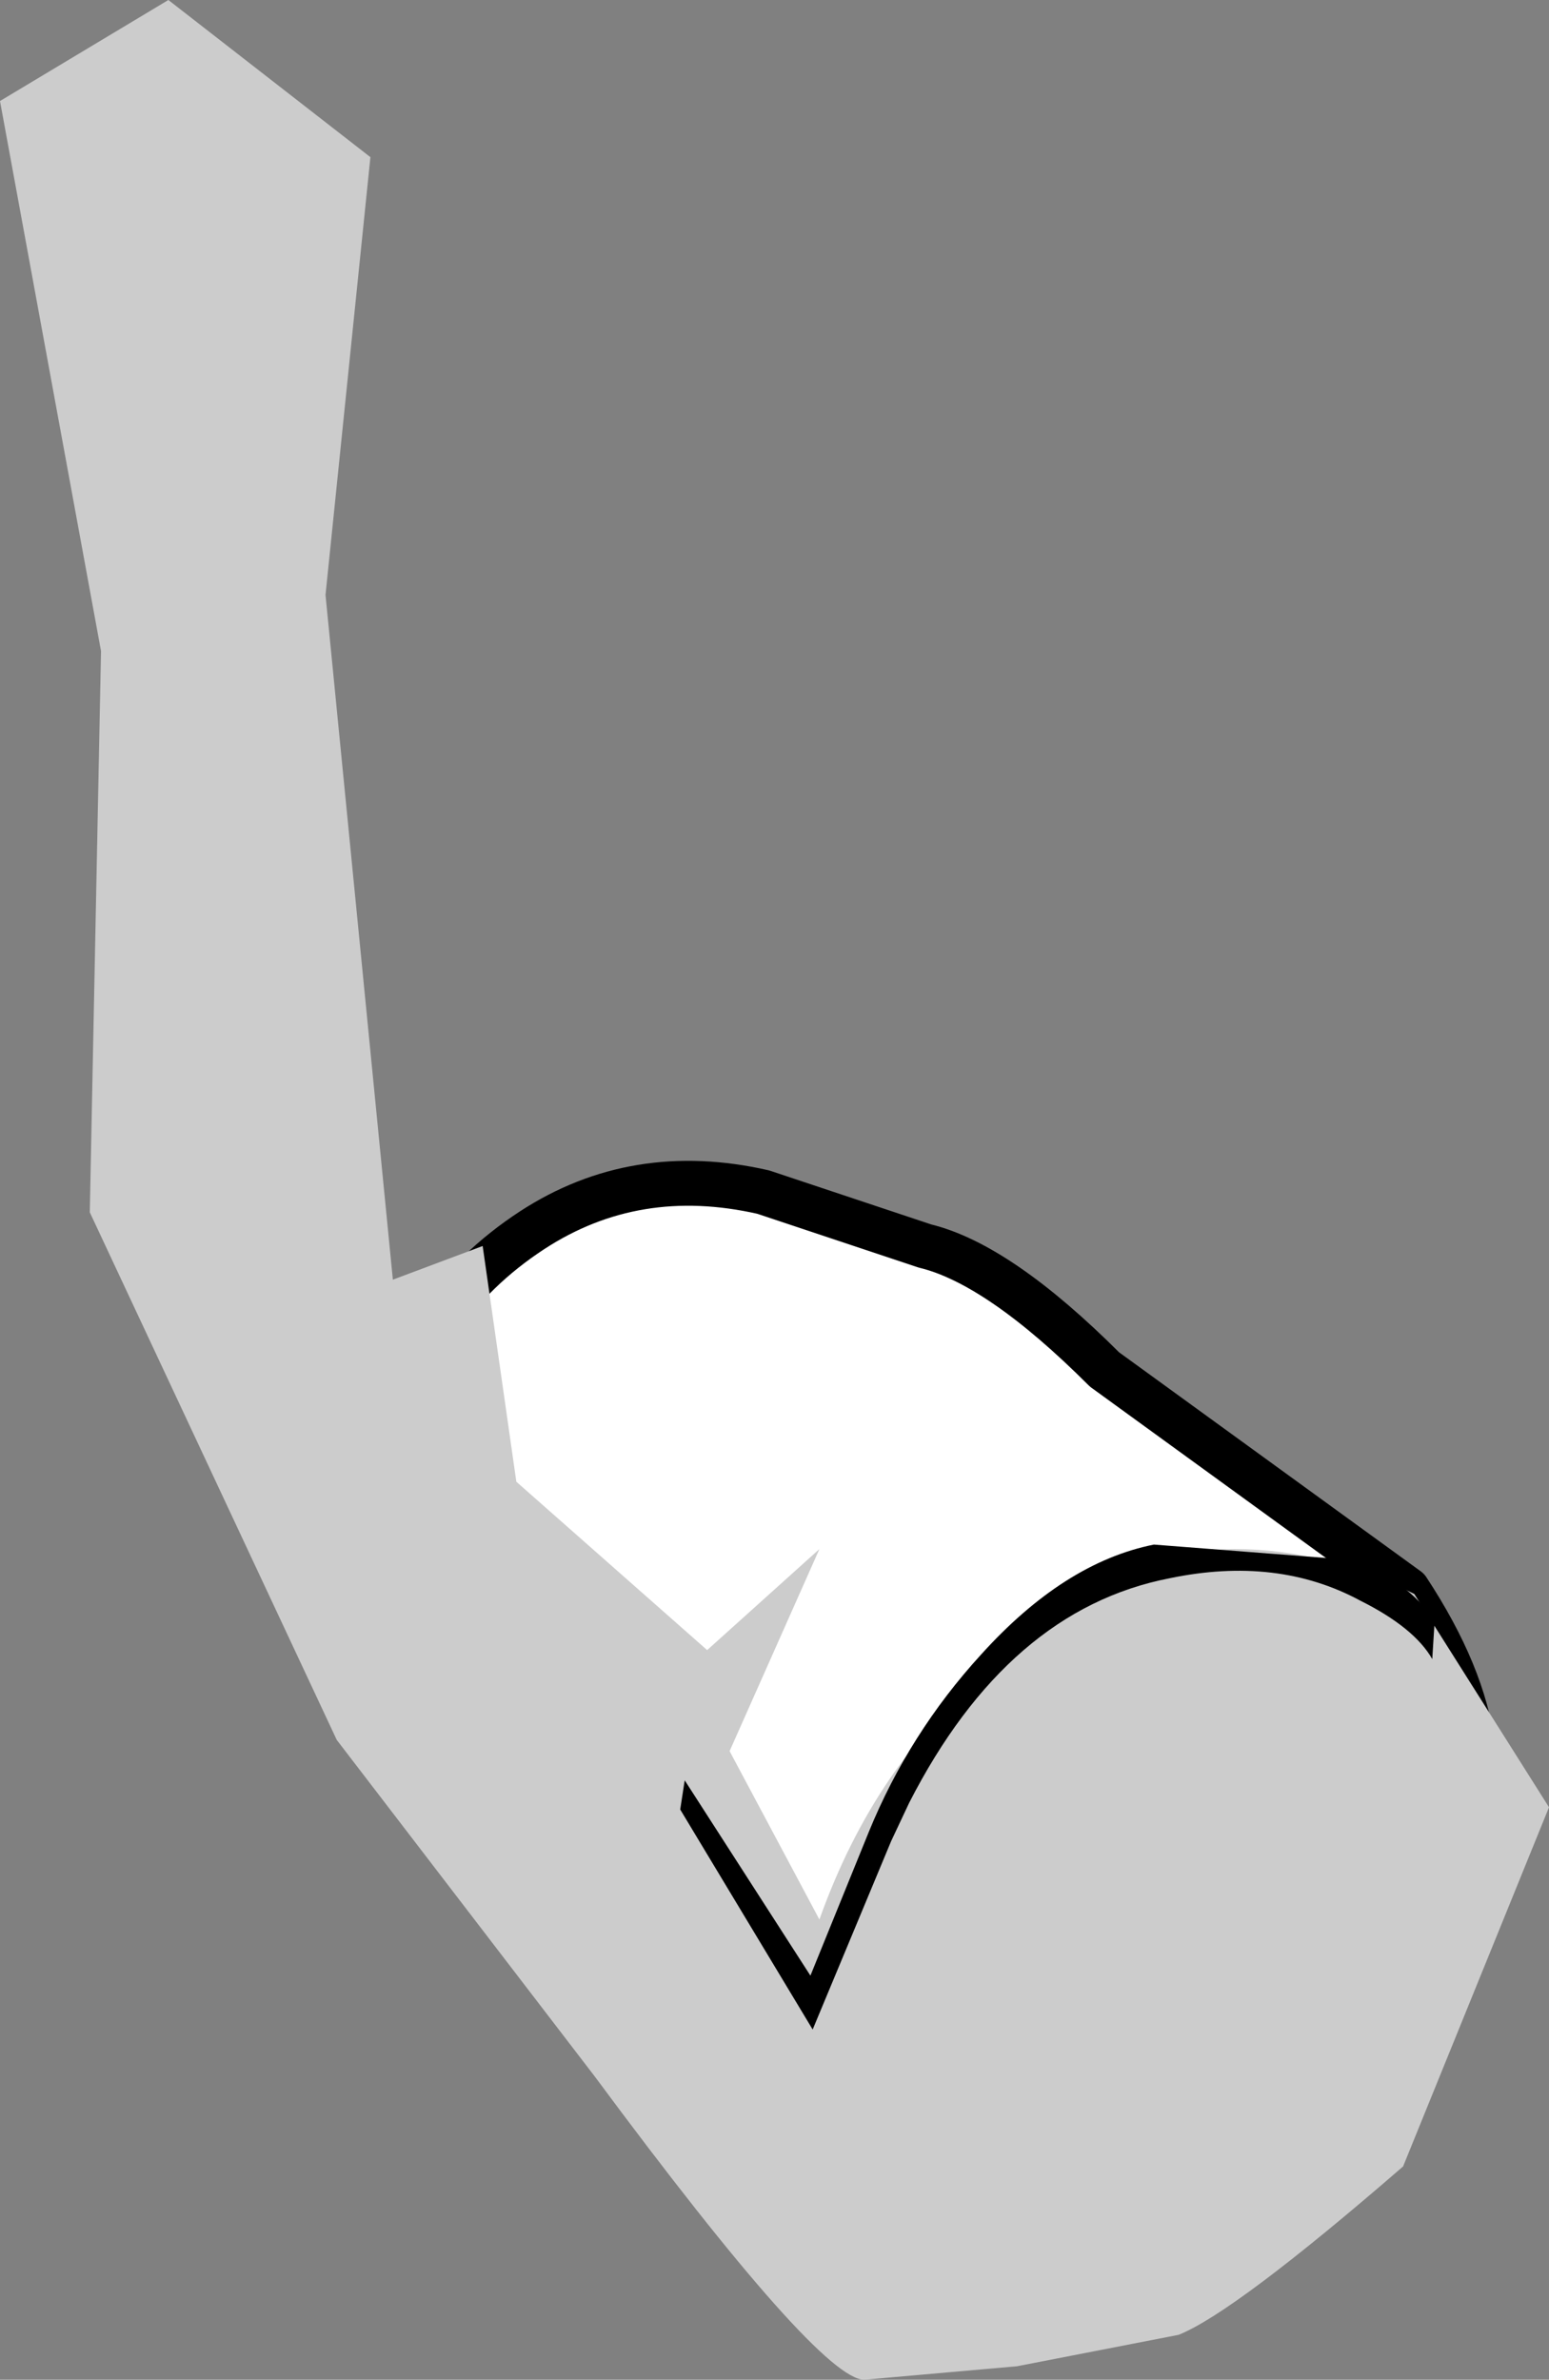 <?xml version="1.0" encoding="UTF-8" standalone="no"?>
<svg xmlns:xlink="http://www.w3.org/1999/xlink" height="53.0px" width="34.5px" xmlns="http://www.w3.org/2000/svg">
  <rect width="100%" height="100%" fill="#808080" stroke="none"/>
  <g transform="matrix(1.0, 0.0, 0.0, 1.0, 20.65, 36.8)">
    <path d="M11.5 5.05 Q13.2 2.4 10.7 -1.4 L3.95 -6.3 Q1.6 -8.65 -0.05 -9.05 L-3.65 -10.25 Q-6.5 -10.9 -8.8 -9.4 -11.4 -7.7 -12.05 -4.6 -12.65 -1.6 -10.8 -0.8 -8.4 0.2 -5.65 3.2 L-4.15 9.6 Q1.7 11.6 6.1 9.2 10.35 6.9 11.5 5.05" fill="#ffffff" fill-rule="evenodd" stroke="none"/>
    <path d="M11.5 5.05 Q13.2 2.4 10.7 -1.4 L3.95 -6.3 Q1.6 -8.65 -0.05 -9.05 L-3.65 -10.25 Q-6.5 -10.9 -8.8 -9.4 -11.4 -7.7 -12.05 -4.6 -12.65 -1.6 -10.8 -0.8 -8.4 0.2 -5.65 3.2 L-4.15 9.6 Q1.7 11.6 6.1 9.2 10.35 6.9 11.5 5.05 Z" fill="none" stroke="#000000" stroke-linecap="round" stroke-linejoin="round" stroke-width="1.0"/>
    <path d="M-13.15 1.95 L-7.4 9.45 Q-2.4 16.2 -1.4 16.2 L2.0 15.9 5.6 15.2 Q6.85 14.7 10.6 11.45 L13.85 3.45 10.85 -1.3 Q8.85 -2.3 6.85 -2.3 5.45 -2.3 4.3 -1.7 L1.35 0.45 Q-1.15 2.45 -2.4 5.95 L-4.4 2.2 -2.4 -2.3 -4.9 -0.05 -9.15 -3.8 -9.9 -9.05 -11.9 -8.3 -13.4 -23.55 -12.4 -33.3 -16.9 -36.8 -20.65 -34.55 -18.4 -22.3 -18.65 -9.8 -13.15 1.95" fill="#cccccc" fill-rule="evenodd" stroke="none"/>
    <path d="M11.3 -0.65 Q10.9 -1.45 9.55 -2.05 L5.05 -2.4 Q3.05 -2.0 1.2 0.05 -0.4 1.8 -1.3 4.0 L-2.6 7.2 -5.4 2.85 -5.5 3.5 -2.55 8.4 -0.8 4.2 -0.4 3.35 Q1.8 -0.95 5.4 -1.65 7.8 -2.15 9.65 -1.15 10.85 -0.55 11.25 0.15 L11.3 -0.65" fill="#000000" fill-rule="evenodd" stroke="none"/>
  </g>
</svg>
